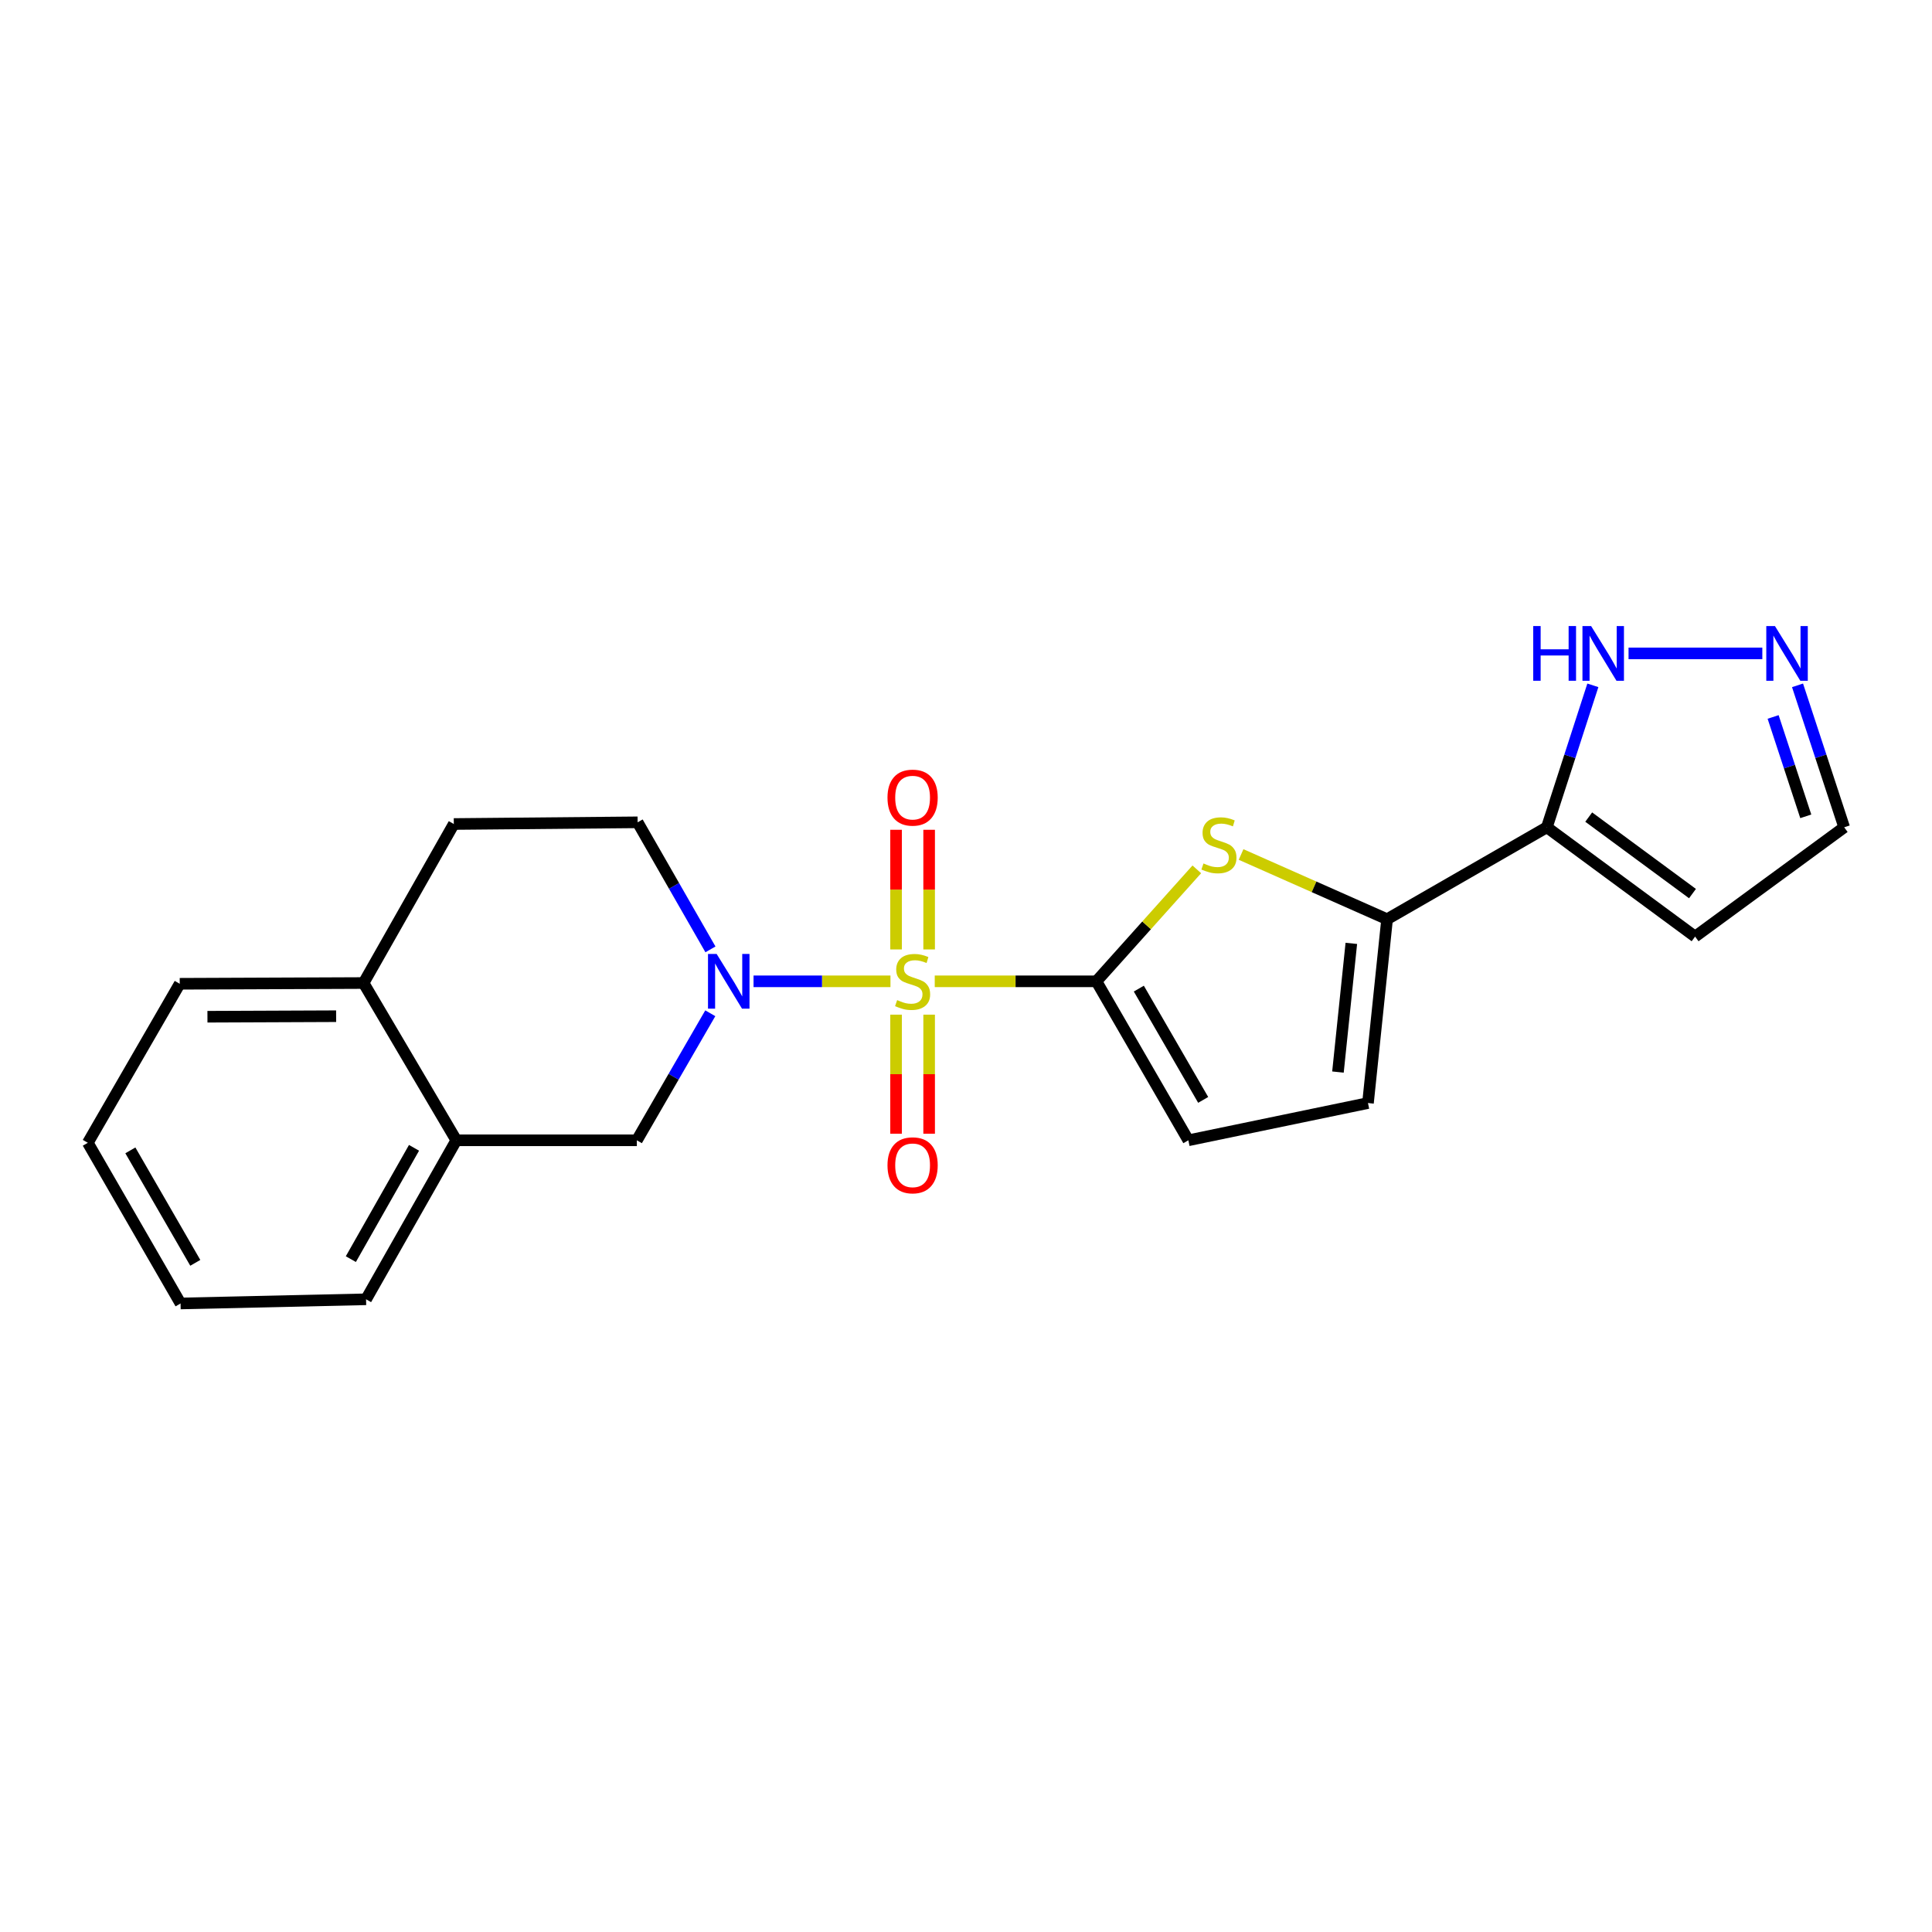 <?xml version='1.0' encoding='iso-8859-1'?>
<svg version='1.1' baseProfile='full'
              xmlns='http://www.w3.org/2000/svg'
                      xmlns:rdkit='http://www.rdkit.org/xml'
                      xmlns:xlink='http://www.w3.org/1999/xlink'
                  xml:space='preserve'
width='1000px' height='1000px' viewBox='0 0 1000 1000'>
<!-- END OF HEADER -->
<rect style='opacity:1.0;fill:#FFFFFF;stroke:none' width='1000' height='1000' x='0' y='0'> </rect>
<path class='bond-0' d='M 483.82,507.929 L 525.662,507.929' style='fill:none;fill-rule:evenodd;stroke:#CCCC00;stroke-width:6px;stroke-linecap:butt;stroke-linejoin:miter;stroke-opacity:1' />
<path class='bond-0' d='M 525.662,507.929 L 567.503,507.929' style='fill:none;fill-rule:evenodd;stroke:#000000;stroke-width:6px;stroke-linecap:butt;stroke-linejoin:miter;stroke-opacity:1' />
<path class='bond-1' d='M 460.903,507.929 L 425.468,507.929' style='fill:none;fill-rule:evenodd;stroke:#CCCC00;stroke-width:6px;stroke-linecap:butt;stroke-linejoin:miter;stroke-opacity:1' />
<path class='bond-1' d='M 425.468,507.929 L 390.033,507.929' style='fill:none;fill-rule:evenodd;stroke:#0000FF;stroke-width:6px;stroke-linecap:butt;stroke-linejoin:miter;stroke-opacity:1' />
<path class='bond-10' d='M 480.918,491.43 L 480.918,460.462' style='fill:none;fill-rule:evenodd;stroke:#CCCC00;stroke-width:6px;stroke-linecap:butt;stroke-linejoin:miter;stroke-opacity:1' />
<path class='bond-10' d='M 480.918,460.462 L 480.918,429.495' style='fill:none;fill-rule:evenodd;stroke:#FF0000;stroke-width:6px;stroke-linecap:butt;stroke-linejoin:miter;stroke-opacity:1' />
<path class='bond-10' d='M 463.805,491.43 L 463.805,460.462' style='fill:none;fill-rule:evenodd;stroke:#CCCC00;stroke-width:6px;stroke-linecap:butt;stroke-linejoin:miter;stroke-opacity:1' />
<path class='bond-10' d='M 463.805,460.462 L 463.805,429.495' style='fill:none;fill-rule:evenodd;stroke:#FF0000;stroke-width:6px;stroke-linecap:butt;stroke-linejoin:miter;stroke-opacity:1' />
<path class='bond-11' d='M 463.805,525.188 L 463.805,556' style='fill:none;fill-rule:evenodd;stroke:#CCCC00;stroke-width:6px;stroke-linecap:butt;stroke-linejoin:miter;stroke-opacity:1' />
<path class='bond-11' d='M 463.805,556 L 463.805,586.813' style='fill:none;fill-rule:evenodd;stroke:#FF0000;stroke-width:6px;stroke-linecap:butt;stroke-linejoin:miter;stroke-opacity:1' />
<path class='bond-11' d='M 480.918,525.188 L 480.918,556' style='fill:none;fill-rule:evenodd;stroke:#CCCC00;stroke-width:6px;stroke-linecap:butt;stroke-linejoin:miter;stroke-opacity:1' />
<path class='bond-11' d='M 480.918,556 L 480.918,586.813' style='fill:none;fill-rule:evenodd;stroke:#FF0000;stroke-width:6px;stroke-linecap:butt;stroke-linejoin:miter;stroke-opacity:1' />
<path class='bond-2' d='M 567.503,507.929 L 593.484,478.954' style='fill:none;fill-rule:evenodd;stroke:#000000;stroke-width:6px;stroke-linecap:butt;stroke-linejoin:miter;stroke-opacity:1' />
<path class='bond-2' d='M 593.484,478.954 L 619.464,449.978' style='fill:none;fill-rule:evenodd;stroke:#CCCC00;stroke-width:6px;stroke-linecap:butt;stroke-linejoin:miter;stroke-opacity:1' />
<path class='bond-5' d='M 567.503,507.929 L 615.089,590.217' style='fill:none;fill-rule:evenodd;stroke:#000000;stroke-width:6px;stroke-linecap:butt;stroke-linejoin:miter;stroke-opacity:1' />
<path class='bond-5' d='M 589.456,511.705 L 622.766,569.306' style='fill:none;fill-rule:evenodd;stroke:#000000;stroke-width:6px;stroke-linecap:butt;stroke-linejoin:miter;stroke-opacity:1' />
<path class='bond-9' d='M 367.642,524.465 L 348.638,557.341' style='fill:none;fill-rule:evenodd;stroke:#0000FF;stroke-width:6px;stroke-linecap:butt;stroke-linejoin:miter;stroke-opacity:1' />
<path class='bond-9' d='M 348.638,557.341 L 329.635,590.217' style='fill:none;fill-rule:evenodd;stroke:#000000;stroke-width:6px;stroke-linecap:butt;stroke-linejoin:miter;stroke-opacity:1' />
<path class='bond-14' d='M 367.726,491.398 L 348.88,458.515' style='fill:none;fill-rule:evenodd;stroke:#0000FF;stroke-width:6px;stroke-linecap:butt;stroke-linejoin:miter;stroke-opacity:1' />
<path class='bond-14' d='M 348.88,458.515 L 330.034,425.632' style='fill:none;fill-rule:evenodd;stroke:#000000;stroke-width:6px;stroke-linecap:butt;stroke-linejoin:miter;stroke-opacity:1' />
<path class='bond-3' d='M 642.379,442.283 L 680.165,459.033' style='fill:none;fill-rule:evenodd;stroke:#CCCC00;stroke-width:6px;stroke-linecap:butt;stroke-linejoin:miter;stroke-opacity:1' />
<path class='bond-3' d='M 680.165,459.033 L 717.951,475.784' style='fill:none;fill-rule:evenodd;stroke:#000000;stroke-width:6px;stroke-linecap:butt;stroke-linejoin:miter;stroke-opacity:1' />
<path class='bond-4' d='M 717.951,475.784 L 800.647,428.208' style='fill:none;fill-rule:evenodd;stroke:#000000;stroke-width:6px;stroke-linecap:butt;stroke-linejoin:miter;stroke-opacity:1' />
<path class='bond-22' d='M 717.951,475.784 L 708.063,570.935' style='fill:none;fill-rule:evenodd;stroke:#000000;stroke-width:6px;stroke-linecap:butt;stroke-linejoin:miter;stroke-opacity:1' />
<path class='bond-22' d='M 699.446,488.288 L 692.524,554.894' style='fill:none;fill-rule:evenodd;stroke:#000000;stroke-width:6px;stroke-linecap:butt;stroke-linejoin:miter;stroke-opacity:1' />
<path class='bond-7' d='M 800.647,428.208 L 812.554,391.467' style='fill:none;fill-rule:evenodd;stroke:#000000;stroke-width:6px;stroke-linecap:butt;stroke-linejoin:miter;stroke-opacity:1' />
<path class='bond-7' d='M 812.554,391.467 L 824.461,354.726' style='fill:none;fill-rule:evenodd;stroke:#0000FF;stroke-width:6px;stroke-linecap:butt;stroke-linejoin:miter;stroke-opacity:1' />
<path class='bond-12' d='M 800.647,428.208 L 877.382,484.778' style='fill:none;fill-rule:evenodd;stroke:#000000;stroke-width:6px;stroke-linecap:butt;stroke-linejoin:miter;stroke-opacity:1' />
<path class='bond-12' d='M 822.312,422.919 L 876.027,462.518' style='fill:none;fill-rule:evenodd;stroke:#000000;stroke-width:6px;stroke-linecap:butt;stroke-linejoin:miter;stroke-opacity:1' />
<path class='bond-6' d='M 615.089,590.217 L 708.063,570.935' style='fill:none;fill-rule:evenodd;stroke:#000000;stroke-width:6px;stroke-linecap:butt;stroke-linejoin:miter;stroke-opacity:1' />
<path class='bond-8' d='M 842.935,338.201 L 912.177,338.201' style='fill:none;fill-rule:evenodd;stroke:#0000FF;stroke-width:6px;stroke-linecap:butt;stroke-linejoin:miter;stroke-opacity:1' />
<path class='bond-25' d='M 930.399,354.729 L 942.472,391.469' style='fill:none;fill-rule:evenodd;stroke:#0000FF;stroke-width:6px;stroke-linecap:butt;stroke-linejoin:miter;stroke-opacity:1' />
<path class='bond-25' d='M 942.472,391.469 L 954.545,428.208' style='fill:none;fill-rule:evenodd;stroke:#000000;stroke-width:6px;stroke-linecap:butt;stroke-linejoin:miter;stroke-opacity:1' />
<path class='bond-25' d='M 917.763,371.094 L 926.214,396.812' style='fill:none;fill-rule:evenodd;stroke:#0000FF;stroke-width:6px;stroke-linecap:butt;stroke-linejoin:miter;stroke-opacity:1' />
<path class='bond-25' d='M 926.214,396.812 L 934.665,422.529' style='fill:none;fill-rule:evenodd;stroke:#000000;stroke-width:6px;stroke-linecap:butt;stroke-linejoin:miter;stroke-opacity:1' />
<path class='bond-13' d='M 329.635,590.217 L 236.185,590.217' style='fill:none;fill-rule:evenodd;stroke:#000000;stroke-width:6px;stroke-linecap:butt;stroke-linejoin:miter;stroke-opacity:1' />
<path class='bond-16' d='M 877.382,484.778 L 954.545,428.208' style='fill:none;fill-rule:evenodd;stroke:#000000;stroke-width:6px;stroke-linecap:butt;stroke-linejoin:miter;stroke-opacity:1' />
<path class='bond-18' d='M 236.185,590.217 L 189.475,672.514' style='fill:none;fill-rule:evenodd;stroke:#000000;stroke-width:6px;stroke-linecap:butt;stroke-linejoin:miter;stroke-opacity:1' />
<path class='bond-18' d='M 214.295,594.114 L 181.598,651.722' style='fill:none;fill-rule:evenodd;stroke:#000000;stroke-width:6px;stroke-linecap:butt;stroke-linejoin:miter;stroke-opacity:1' />
<path class='bond-23' d='M 236.185,590.217 L 188.182,508.813' style='fill:none;fill-rule:evenodd;stroke:#000000;stroke-width:6px;stroke-linecap:butt;stroke-linejoin:miter;stroke-opacity:1' />
<path class='bond-17' d='M 330.034,425.632 L 234.892,426.507' style='fill:none;fill-rule:evenodd;stroke:#000000;stroke-width:6px;stroke-linecap:butt;stroke-linejoin:miter;stroke-opacity:1' />
<path class='bond-15' d='M 188.182,508.813 L 234.892,426.507' style='fill:none;fill-rule:evenodd;stroke:#000000;stroke-width:6px;stroke-linecap:butt;stroke-linejoin:miter;stroke-opacity:1' />
<path class='bond-19' d='M 188.182,508.813 L 93.03,509.203' style='fill:none;fill-rule:evenodd;stroke:#000000;stroke-width:6px;stroke-linecap:butt;stroke-linejoin:miter;stroke-opacity:1' />
<path class='bond-19' d='M 173.979,525.985 L 107.373,526.258' style='fill:none;fill-rule:evenodd;stroke:#000000;stroke-width:6px;stroke-linecap:butt;stroke-linejoin:miter;stroke-opacity:1' />
<path class='bond-20' d='M 189.475,672.514 L 93.458,674.672' style='fill:none;fill-rule:evenodd;stroke:#000000;stroke-width:6px;stroke-linecap:butt;stroke-linejoin:miter;stroke-opacity:1' />
<path class='bond-21' d='M 93.03,509.203 L 45.455,591.51' style='fill:none;fill-rule:evenodd;stroke:#000000;stroke-width:6px;stroke-linecap:butt;stroke-linejoin:miter;stroke-opacity:1' />
<path class='bond-24' d='M 93.458,674.672 L 45.455,591.51' style='fill:none;fill-rule:evenodd;stroke:#000000;stroke-width:6px;stroke-linecap:butt;stroke-linejoin:miter;stroke-opacity:1' />
<path class='bond-24' d='M 101.079,653.642 L 67.477,595.429' style='fill:none;fill-rule:evenodd;stroke:#000000;stroke-width:6px;stroke-linecap:butt;stroke-linejoin:miter;stroke-opacity:1' />
<path  class='atom-0' d='M 464.362 517.649
Q 464.682 517.769, 466.002 518.329
Q 467.322 518.889, 468.762 519.249
Q 470.242 519.569, 471.682 519.569
Q 474.362 519.569, 475.922 518.289
Q 477.482 516.969, 477.482 514.689
Q 477.482 513.129, 476.682 512.169
Q 475.922 511.209, 474.722 510.689
Q 473.522 510.169, 471.522 509.569
Q 469.002 508.809, 467.482 508.089
Q 466.002 507.369, 464.922 505.849
Q 463.882 504.329, 463.882 501.769
Q 463.882 498.209, 466.282 496.009
Q 468.722 493.809, 473.522 493.809
Q 476.802 493.809, 480.522 495.369
L 479.602 498.449
Q 476.202 497.049, 473.642 497.049
Q 470.882 497.049, 469.362 498.209
Q 467.842 499.329, 467.882 501.289
Q 467.882 502.809, 468.642 503.729
Q 469.442 504.649, 470.562 505.169
Q 471.722 505.689, 473.642 506.289
Q 476.202 507.089, 477.722 507.889
Q 479.242 508.689, 480.322 510.329
Q 481.442 511.929, 481.442 514.689
Q 481.442 518.609, 478.802 520.729
Q 476.202 522.809, 471.842 522.809
Q 469.322 522.809, 467.402 522.249
Q 465.522 521.729, 463.282 520.809
L 464.362 517.649
' fill='#CCCC00'/>
<path  class='atom-2' d='M 370.941 493.769
L 380.221 508.769
Q 381.141 510.249, 382.621 512.929
Q 384.101 515.609, 384.181 515.769
L 384.181 493.769
L 387.941 493.769
L 387.941 522.089
L 384.061 522.089
L 374.101 505.689
Q 372.941 503.769, 371.701 501.569
Q 370.501 499.369, 370.141 498.689
L 370.141 522.089
L 366.461 522.089
L 366.461 493.769
L 370.941 493.769
' fill='#0000FF'/>
<path  class='atom-3' d='M 622.919 446.923
Q 623.239 447.043, 624.559 447.603
Q 625.879 448.163, 627.319 448.523
Q 628.799 448.843, 630.239 448.843
Q 632.919 448.843, 634.479 447.563
Q 636.039 446.243, 636.039 443.963
Q 636.039 442.403, 635.239 441.443
Q 634.479 440.483, 633.279 439.963
Q 632.079 439.443, 630.079 438.843
Q 627.559 438.083, 626.039 437.363
Q 624.559 436.643, 623.479 435.123
Q 622.439 433.603, 622.439 431.043
Q 622.439 427.483, 624.839 425.283
Q 627.279 423.083, 632.079 423.083
Q 635.359 423.083, 639.079 424.643
L 638.159 427.723
Q 634.759 426.323, 632.199 426.323
Q 629.439 426.323, 627.919 427.483
Q 626.399 428.603, 626.439 430.563
Q 626.439 432.083, 627.199 433.003
Q 627.999 433.923, 629.119 434.443
Q 630.279 434.963, 632.199 435.563
Q 634.759 436.363, 636.279 437.163
Q 637.799 437.963, 638.879 439.603
Q 639.999 441.203, 639.999 443.963
Q 639.999 447.883, 637.359 450.003
Q 634.759 452.083, 630.399 452.083
Q 627.879 452.083, 625.959 451.523
Q 624.079 451.003, 621.839 450.083
L 622.919 446.923
' fill='#CCCC00'/>
<path  class='atom-8' d='M 793.596 324.041
L 797.436 324.041
L 797.436 336.081
L 811.916 336.081
L 811.916 324.041
L 815.756 324.041
L 815.756 352.361
L 811.916 352.361
L 811.916 339.281
L 797.436 339.281
L 797.436 352.361
L 793.596 352.361
L 793.596 324.041
' fill='#0000FF'/>
<path  class='atom-8' d='M 823.556 324.041
L 832.836 339.041
Q 833.756 340.521, 835.236 343.201
Q 836.716 345.881, 836.796 346.041
L 836.796 324.041
L 840.556 324.041
L 840.556 352.361
L 836.676 352.361
L 826.716 335.961
Q 825.556 334.041, 824.316 331.841
Q 823.116 329.641, 822.756 328.961
L 822.756 352.361
L 819.076 352.361
L 819.076 324.041
L 823.556 324.041
' fill='#0000FF'/>
<path  class='atom-9' d='M 918.708 324.041
L 927.988 339.041
Q 928.908 340.521, 930.388 343.201
Q 931.868 345.881, 931.948 346.041
L 931.948 324.041
L 935.708 324.041
L 935.708 352.361
L 931.828 352.361
L 921.868 335.961
Q 920.708 334.041, 919.468 331.841
Q 918.268 329.641, 917.908 328.961
L 917.908 352.361
L 914.228 352.361
L 914.228 324.041
L 918.708 324.041
' fill='#0000FF'/>
<path  class='atom-11' d='M 459.362 412.848
Q 459.362 406.048, 462.722 402.248
Q 466.082 398.448, 472.362 398.448
Q 478.642 398.448, 482.002 402.248
Q 485.362 406.048, 485.362 412.848
Q 485.362 419.728, 481.962 423.648
Q 478.562 427.528, 472.362 427.528
Q 466.122 427.528, 462.722 423.648
Q 459.362 419.768, 459.362 412.848
M 472.362 424.328
Q 476.682 424.328, 479.002 421.448
Q 481.362 418.528, 481.362 412.848
Q 481.362 407.288, 479.002 404.488
Q 476.682 401.648, 472.362 401.648
Q 468.042 401.648, 465.682 404.448
Q 463.362 407.248, 463.362 412.848
Q 463.362 418.568, 465.682 421.448
Q 468.042 424.328, 472.362 424.328
' fill='#FF0000'/>
<path  class='atom-12' d='M 459.362 603.16
Q 459.362 596.36, 462.722 592.56
Q 466.082 588.76, 472.362 588.76
Q 478.642 588.76, 482.002 592.56
Q 485.362 596.36, 485.362 603.16
Q 485.362 610.04, 481.962 613.96
Q 478.562 617.84, 472.362 617.84
Q 466.122 617.84, 462.722 613.96
Q 459.362 610.08, 459.362 603.16
M 472.362 614.64
Q 476.682 614.64, 479.002 611.76
Q 481.362 608.84, 481.362 603.16
Q 481.362 597.6, 479.002 594.8
Q 476.682 591.96, 472.362 591.96
Q 468.042 591.96, 465.682 594.76
Q 463.362 597.56, 463.362 603.16
Q 463.362 608.88, 465.682 611.76
Q 468.042 614.64, 472.362 614.64
' fill='#FF0000'/>
</svg>
